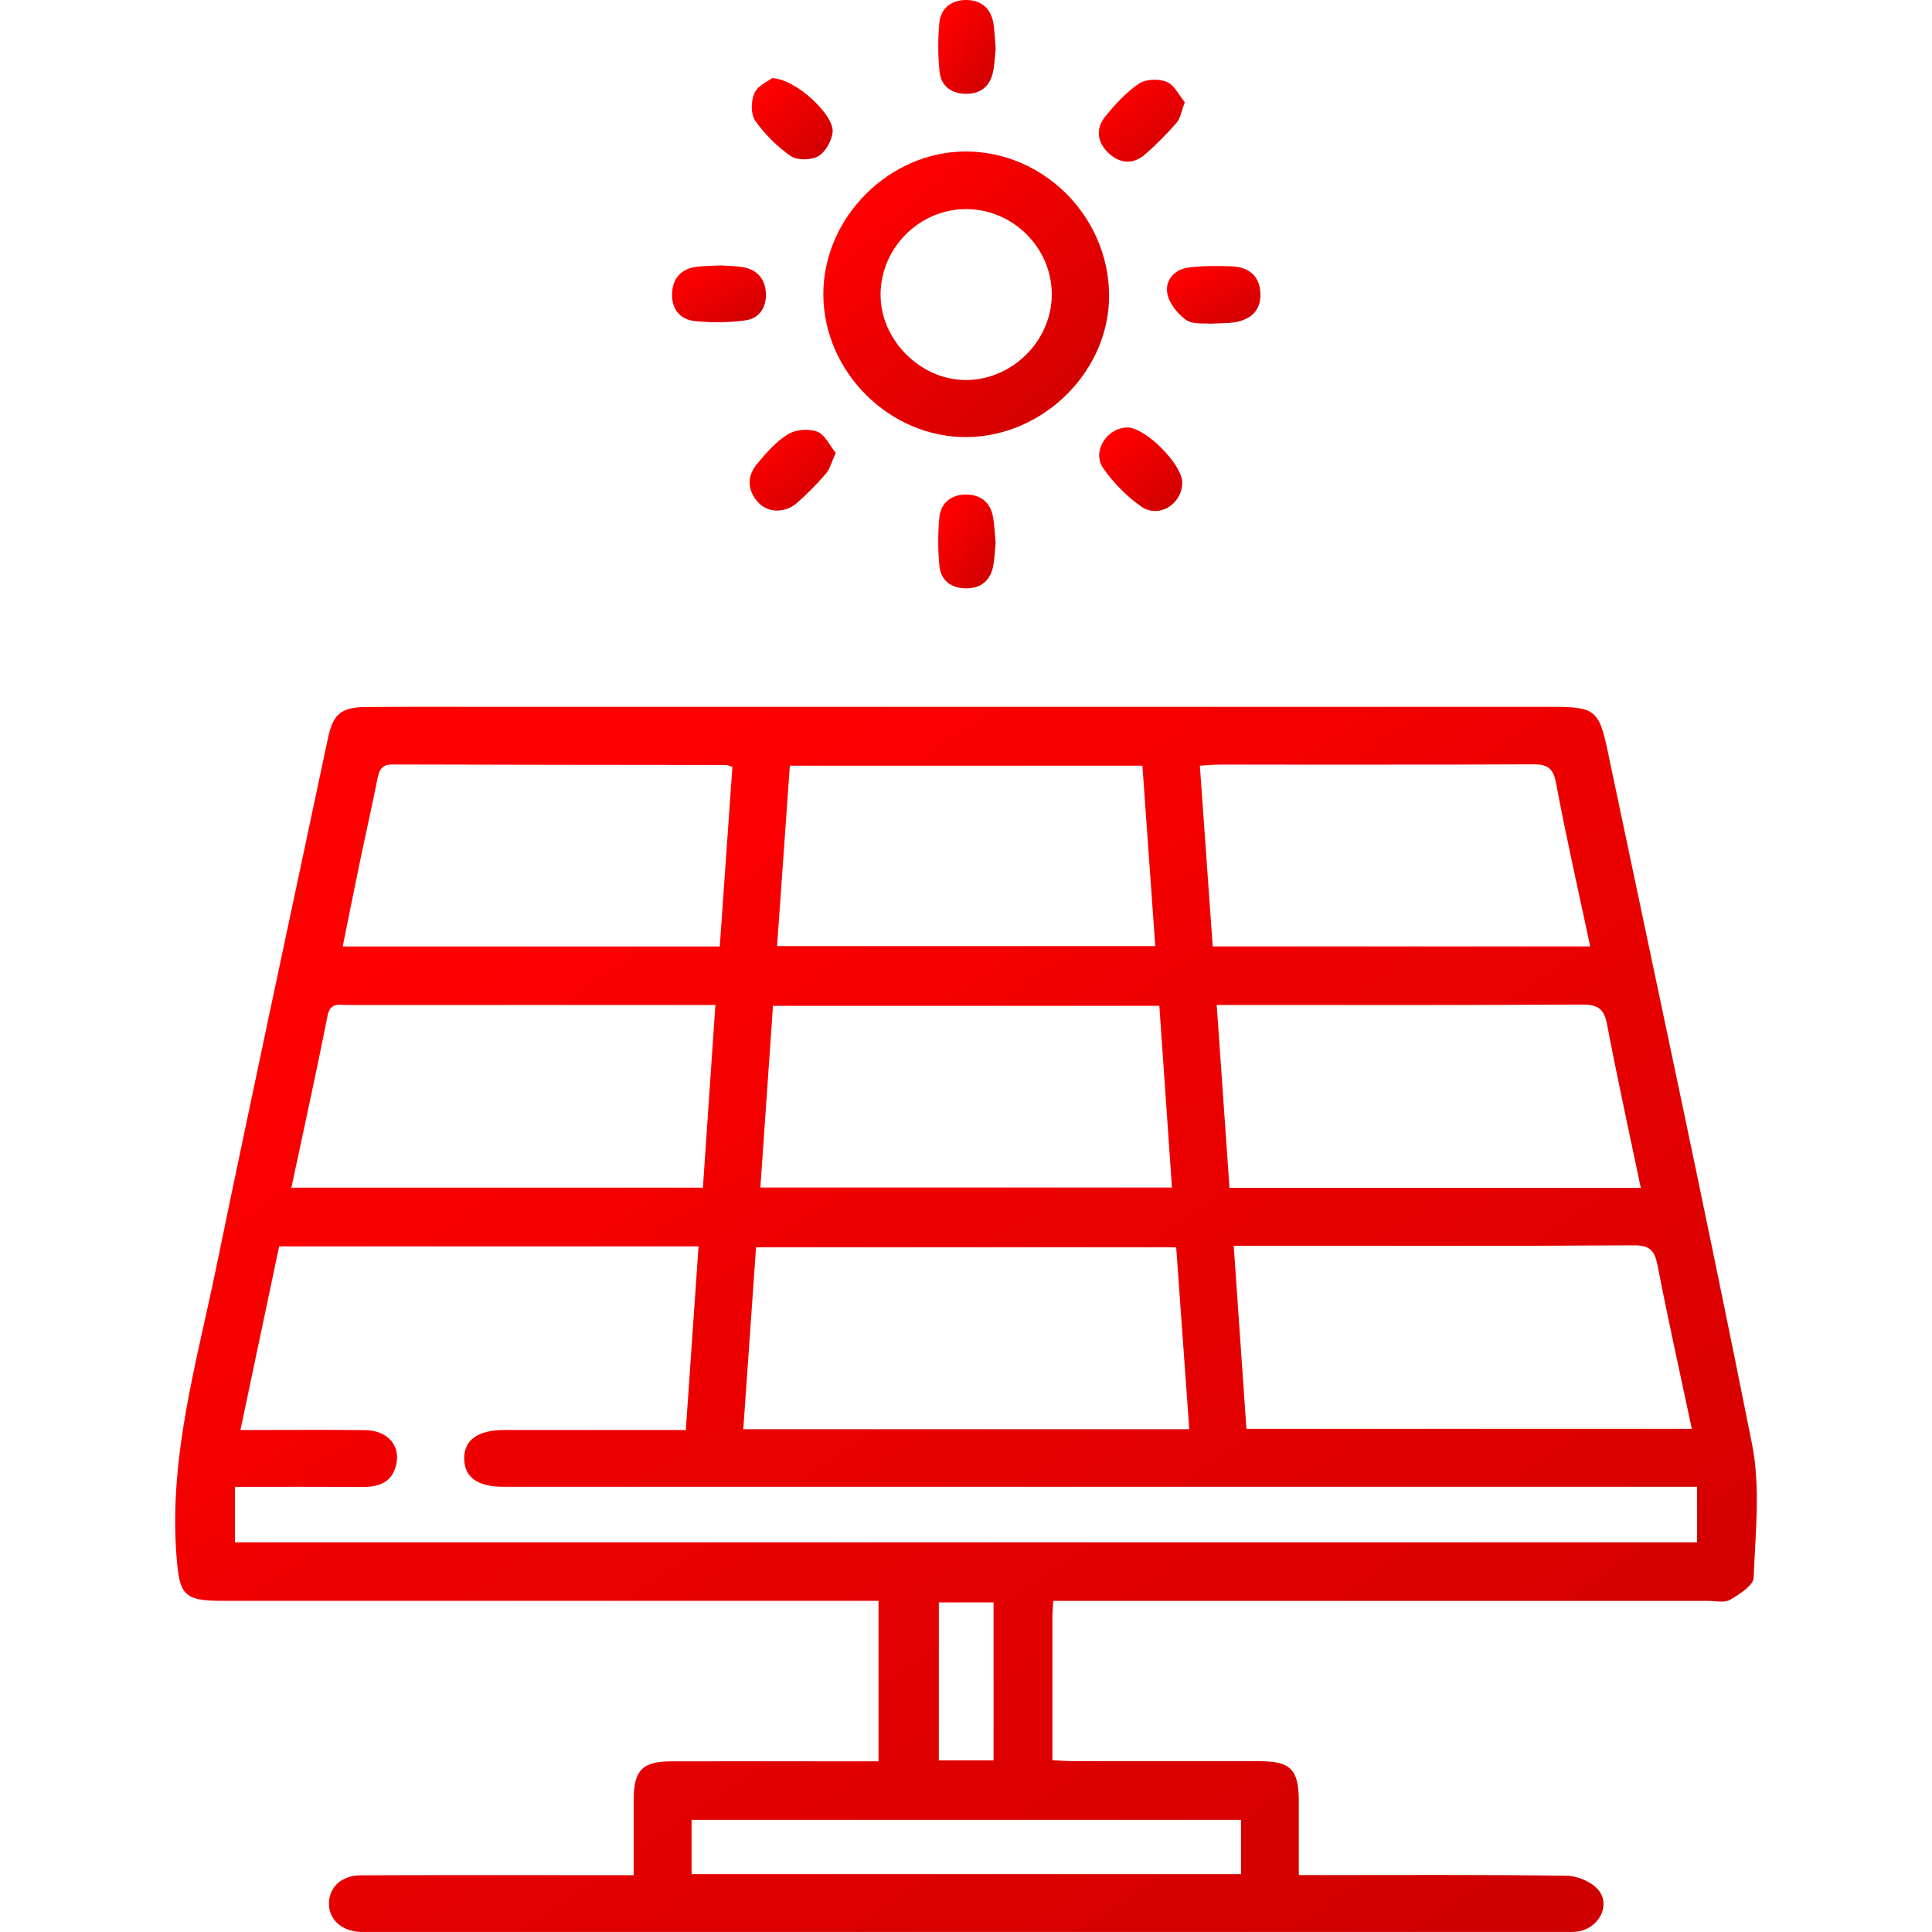 <svg width="256" height="256" viewBox="0 0 256 256" fill="none" xmlns="http://www.w3.org/2000/svg">
<path d="M139.556 212.098C139.506 213.12 139.446 213.781 139.446 214.442C139.446 220.602 139.446 226.762 139.446 233.233C140.467 233.283 141.339 233.363 142.21 233.363C150.464 233.363 158.717 233.363 166.961 233.373C171.017 233.373 172.089 234.495 172.099 238.591C172.109 241.747 172.099 244.912 172.099 248.458C173.131 248.458 174.002 248.458 174.874 248.458C185.792 248.458 196.709 248.388 207.627 248.548C209.07 248.568 210.943 249.379 211.824 250.471C213.437 252.484 211.864 255.439 209.21 255.91C208.479 256.04 207.717 255.99 206.966 255.99C154.37 255.99 101.784 255.99 49.188 255.99C48.687 255.99 48.186 256.01 47.685 255.99C45.211 255.86 43.539 254.287 43.589 252.164C43.639 250.02 45.282 248.498 47.816 248.488C57.822 248.448 67.818 248.468 77.825 248.468C79.738 248.468 81.651 248.468 83.965 248.468C83.965 245.052 83.955 241.757 83.965 238.461C83.985 234.555 85.107 233.393 88.993 233.383C97.156 233.363 105.33 233.383 113.493 233.383C114.395 233.383 115.306 233.383 116.408 233.383V212.118C115.346 212.118 114.365 212.118 113.393 212.118C85.387 212.118 57.381 212.118 29.375 212.118C24.277 212.118 23.776 211.257 23.386 206.178C22.374 193.137 26 180.767 28.584 168.266C33.442 144.738 38.49 121.259 43.468 97.761C44.13 94.636 45.211 93.714 48.447 93.684C54.447 93.634 60.446 93.664 66.446 93.664C112.952 93.664 159.458 93.664 205.975 93.664C211.273 93.664 211.904 94.195 212.986 99.334C219.427 130.004 226.037 160.634 232.157 191.364C233.289 197.063 232.598 203.153 232.368 209.053C232.328 210.095 230.475 211.257 229.243 211.978C228.481 212.419 227.289 212.128 226.288 212.128C198.362 212.128 170.446 212.128 142.521 212.128C141.619 212.128 140.718 212.128 139.546 212.128L139.556 212.098ZM31.128 204.365H224.866V197.003H221.69C198.613 197.003 175.525 197.003 152.447 197.003C123.86 197.003 95.283 197.003 66.697 197.003C63.291 197.003 61.558 195.761 61.508 193.327C61.458 190.823 63.291 189.491 66.797 189.481C73.878 189.481 80.96 189.481 88.041 189.481C88.933 189.481 89.824 189.481 90.876 189.481C91.447 181.238 91.998 173.245 92.559 165.151H36.988C35.295 173.204 33.602 181.218 31.86 189.481C32.971 189.481 33.793 189.481 34.614 189.481C39.202 189.481 43.779 189.441 48.367 189.501C51.341 189.541 53.094 191.494 52.493 194.099C51.972 196.332 50.32 197.033 48.176 197.023C42.537 196.993 36.888 197.013 31.128 197.013V204.375V204.365ZM157.585 189.381C156.994 181.188 156.423 173.194 155.853 165.281H100.181C99.61 173.425 99.049 181.348 98.489 189.381H157.585ZM165.158 189.321H224.174C222.622 181.989 221.029 174.857 219.637 167.695C219.256 165.722 218.645 164.991 216.472 165.011C199.734 165.121 182.987 165.071 166.25 165.071H163.475C164.046 173.275 164.597 181.198 165.158 189.331V189.321ZM102.425 133.279C101.864 141.322 101.313 149.265 100.752 157.358H155.292C154.731 149.265 154.18 141.322 153.619 133.279H102.415H102.425ZM217.413 157.399C215.861 149.976 214.298 142.835 212.926 135.663C212.535 133.6 211.634 133.099 209.611 133.109C194.366 133.199 179.111 133.159 163.866 133.159C163.064 133.159 162.263 133.159 161.221 133.159C161.802 141.452 162.353 149.385 162.914 157.399H217.403H217.413ZM38.611 157.369H93.14C93.691 149.315 94.232 141.382 94.793 133.159C92.819 133.159 91.177 133.159 89.524 133.159C75.03 133.159 60.536 133.159 46.043 133.169C44.971 133.169 43.779 132.758 43.408 134.581C41.906 142.154 40.243 149.686 38.611 157.358V157.369ZM102.966 125.366H153.078C152.507 117.313 151.946 109.46 151.375 101.457H104.659C104.088 109.45 103.537 117.303 102.966 125.366ZM95.374 125.406C95.934 117.363 96.495 109.44 97.046 101.617C96.545 101.457 96.395 101.367 96.235 101.367C81.481 101.347 66.727 101.347 51.983 101.297C50.49 101.297 50.23 102.108 49.999 103.27C49.228 107.096 48.367 110.912 47.575 114.739C46.844 118.264 46.143 121.79 45.412 125.416H95.374V125.406ZM160.69 125.406H210.712C209.15 118.064 207.527 110.942 206.185 103.761C205.804 101.707 204.983 101.267 203.08 101.277C189.247 101.347 175.405 101.307 161.572 101.317C160.771 101.317 159.969 101.407 158.988 101.457C159.569 109.55 160.13 117.413 160.69 125.396V125.406ZM164.437 241.136H91.637V248.337H164.437V241.136ZM131.653 233.253V212.328H124.401V233.253H131.653Z" fill="url(#paint0_linear_849_3155)"/>
<path d="M128.117 57.916C117.901 58.006 109.126 49.291 109.096 39.015C109.066 28.808 117.881 20.014 128.067 20.073C138.254 20.134 146.748 28.567 146.958 38.844C147.168 48.971 138.414 57.825 128.107 57.916H128.117ZM128.057 27.706C121.907 27.686 116.769 32.744 116.679 38.904C116.588 45.024 122.007 50.443 128.127 50.353C134.247 50.273 139.396 45.054 139.366 38.965C139.346 32.824 134.227 27.726 128.057 27.706Z" fill="url(#paint1_linear_849_3155)"/>
<path d="M131.934 6.471C131.823 7.473 131.793 8.564 131.563 9.606C131.152 11.479 129.88 12.451 127.987 12.431C126.094 12.411 124.702 11.429 124.501 9.536C124.271 7.412 124.271 5.219 124.461 3.085C124.642 1.062 126.104 -0.02 128.067 0C130.03 0.02 131.333 1.142 131.643 3.155C131.803 4.217 131.833 5.299 131.934 6.471Z" fill="url(#paint2_linear_849_3155)"/>
<path d="M131.933 71.878C131.823 72.97 131.793 73.981 131.613 74.953C131.242 76.966 129.95 77.988 127.937 77.958C126.044 77.928 124.672 76.926 124.481 75.023C124.271 72.889 124.261 70.706 124.471 68.572C124.662 66.549 126.154 65.487 128.107 65.528C129.94 65.558 131.252 66.589 131.583 68.502C131.783 69.644 131.823 70.816 131.923 71.878H131.933Z" fill="url(#paint3_linear_849_3155)"/>
<path d="M95.594 35.178C96.445 35.238 97.457 35.238 98.428 35.398C100.321 35.719 101.383 36.951 101.483 38.804C101.584 40.677 100.652 42.19 98.779 42.45C96.585 42.75 94.312 42.77 92.108 42.55C89.985 42.34 88.903 40.797 89.063 38.684C89.213 36.7 90.445 35.529 92.459 35.328C93.45 35.228 94.452 35.228 95.594 35.168V35.178Z" fill="url(#paint4_linear_849_3155)"/>
<path d="M160.31 42.891C159.559 42.801 158.056 43.031 157.165 42.39C156.033 41.589 154.891 40.167 154.671 38.865C154.36 37.082 155.672 35.669 157.555 35.439C159.448 35.209 161.382 35.219 163.285 35.299C165.488 35.389 166.921 36.591 167.011 38.865C167.101 41.148 165.729 42.37 163.555 42.711C162.654 42.851 161.732 42.821 160.32 42.891H160.31Z" fill="url(#paint5_linear_849_3155)"/>
<path d="M102.275 10.356C105.41 10.396 110.558 15.244 110.328 17.498C110.208 18.65 109.386 20.142 108.435 20.693C107.493 21.234 105.65 21.274 104.789 20.683C102.976 19.431 101.323 17.779 100.061 15.976C99.46 15.114 99.5 13.331 99.981 12.31C100.442 11.308 101.834 10.727 102.285 10.367L102.275 10.356Z" fill="url(#paint6_linear_849_3155)"/>
<path d="M156.994 13.54C156.524 14.773 156.413 15.684 155.913 16.255C154.601 17.757 153.198 19.19 151.686 20.492C150.133 21.824 148.38 21.674 146.928 20.322C145.395 18.899 145.115 17.056 146.477 15.403C147.789 13.811 149.232 12.218 150.925 11.076C151.836 10.465 153.559 10.415 154.601 10.846C155.622 11.277 156.243 12.649 156.984 13.53L156.994 13.54Z" fill="url(#paint7_linear_849_3155)"/>
<path d="M110.739 60.007C110.208 61.169 109.987 62.121 109.426 62.772C108.244 64.154 106.942 65.476 105.57 66.668C103.967 68.06 101.664 67.96 100.392 66.498C99.009 64.905 98.969 63.092 100.291 61.5C101.503 60.037 102.816 58.525 104.398 57.543C105.41 56.912 107.163 56.772 108.285 57.193C109.316 57.583 109.937 59.036 110.739 60.007Z" fill="url(#paint8_linear_849_3155)"/>
<path d="M156.654 63.945C156.654 66.8 153.538 68.763 151.205 67.111C149.271 65.748 147.509 63.955 146.166 62.012C144.664 59.819 146.647 56.723 149.322 56.643C151.705 56.573 156.654 61.501 156.654 63.955V63.945Z" fill="url(#paint9_linear_849_3155)"/>
<defs>
<linearGradient id="paint0_linear_849_3155" x1="11.668" y1="91.119" x2="157.402" y2="305.937" gradientUnits="userSpaceOnUse">
<stop offset="0.182" stop-color="#FF0000"/>
<stop offset="0.927" stop-color="#D00000"/>
</linearGradient>
<linearGradient id="paint1_linear_849_3155" x1="107.01" y1="19.482" x2="143.249" y2="60.885" gradientUnits="userSpaceOnUse">
<stop offset="0.182" stop-color="#FF0000"/>
<stop offset="0.927" stop-color="#D00000"/>
</linearGradient>
<linearGradient id="paint2_linear_849_3155" x1="123.904" y1="-0.194" x2="135.183" y2="7.69" gradientUnits="userSpaceOnUse">
<stop offset="0.182" stop-color="#FF0000"/>
<stop offset="0.927" stop-color="#D00000"/>
</linearGradient>
<linearGradient id="paint3_linear_849_3155" x1="123.899" y1="65.332" x2="135.181" y2="73.223" gradientUnits="userSpaceOnUse">
<stop offset="0.182" stop-color="#FF0000"/>
<stop offset="0.927" stop-color="#D00000"/>
</linearGradient>
<linearGradient id="paint4_linear_849_3155" x1="88.362" y1="35.05" x2="94.382" y2="46.409" gradientUnits="userSpaceOnUse">
<stop offset="0.182" stop-color="#FF0000"/>
<stop offset="0.927" stop-color="#D00000"/>
</linearGradient>
<linearGradient id="paint5_linear_849_3155" x1="153.943" y1="35.128" x2="160.12" y2="46.56" gradientUnits="userSpaceOnUse">
<stop offset="0.182" stop-color="#FF0000"/>
<stop offset="0.927" stop-color="#D00000"/>
</linearGradient>
<linearGradient id="paint6_linear_849_3155" x1="99.025" y1="10.188" x2="109.33" y2="21.916" gradientUnits="userSpaceOnUse">
<stop offset="0.182" stop-color="#FF0000"/>
<stop offset="0.927" stop-color="#D00000"/>
</linearGradient>
<linearGradient id="paint7_linear_849_3155" x1="144.972" y1="10.394" x2="155.288" y2="22.76" gradientUnits="userSpaceOnUse">
<stop offset="0.182" stop-color="#FF0000"/>
<stop offset="0.927" stop-color="#D00000"/>
</linearGradient>
<linearGradient id="paint8_linear_849_3155" x1="98.698" y1="56.785" x2="108.842" y2="69.134" gradientUnits="userSpaceOnUse">
<stop offset="0.182" stop-color="#FF0000"/>
<stop offset="0.927" stop-color="#D00000"/>
</linearGradient>
<linearGradient id="paint9_linear_849_3155" x1="145.042" y1="56.47" x2="155.654" y2="68.513" gradientUnits="userSpaceOnUse">
<stop offset="0.182" stop-color="#FF0000"/>
<stop offset="0.927" stop-color="#D00000"/>
</linearGradient>
</defs>
</svg>
